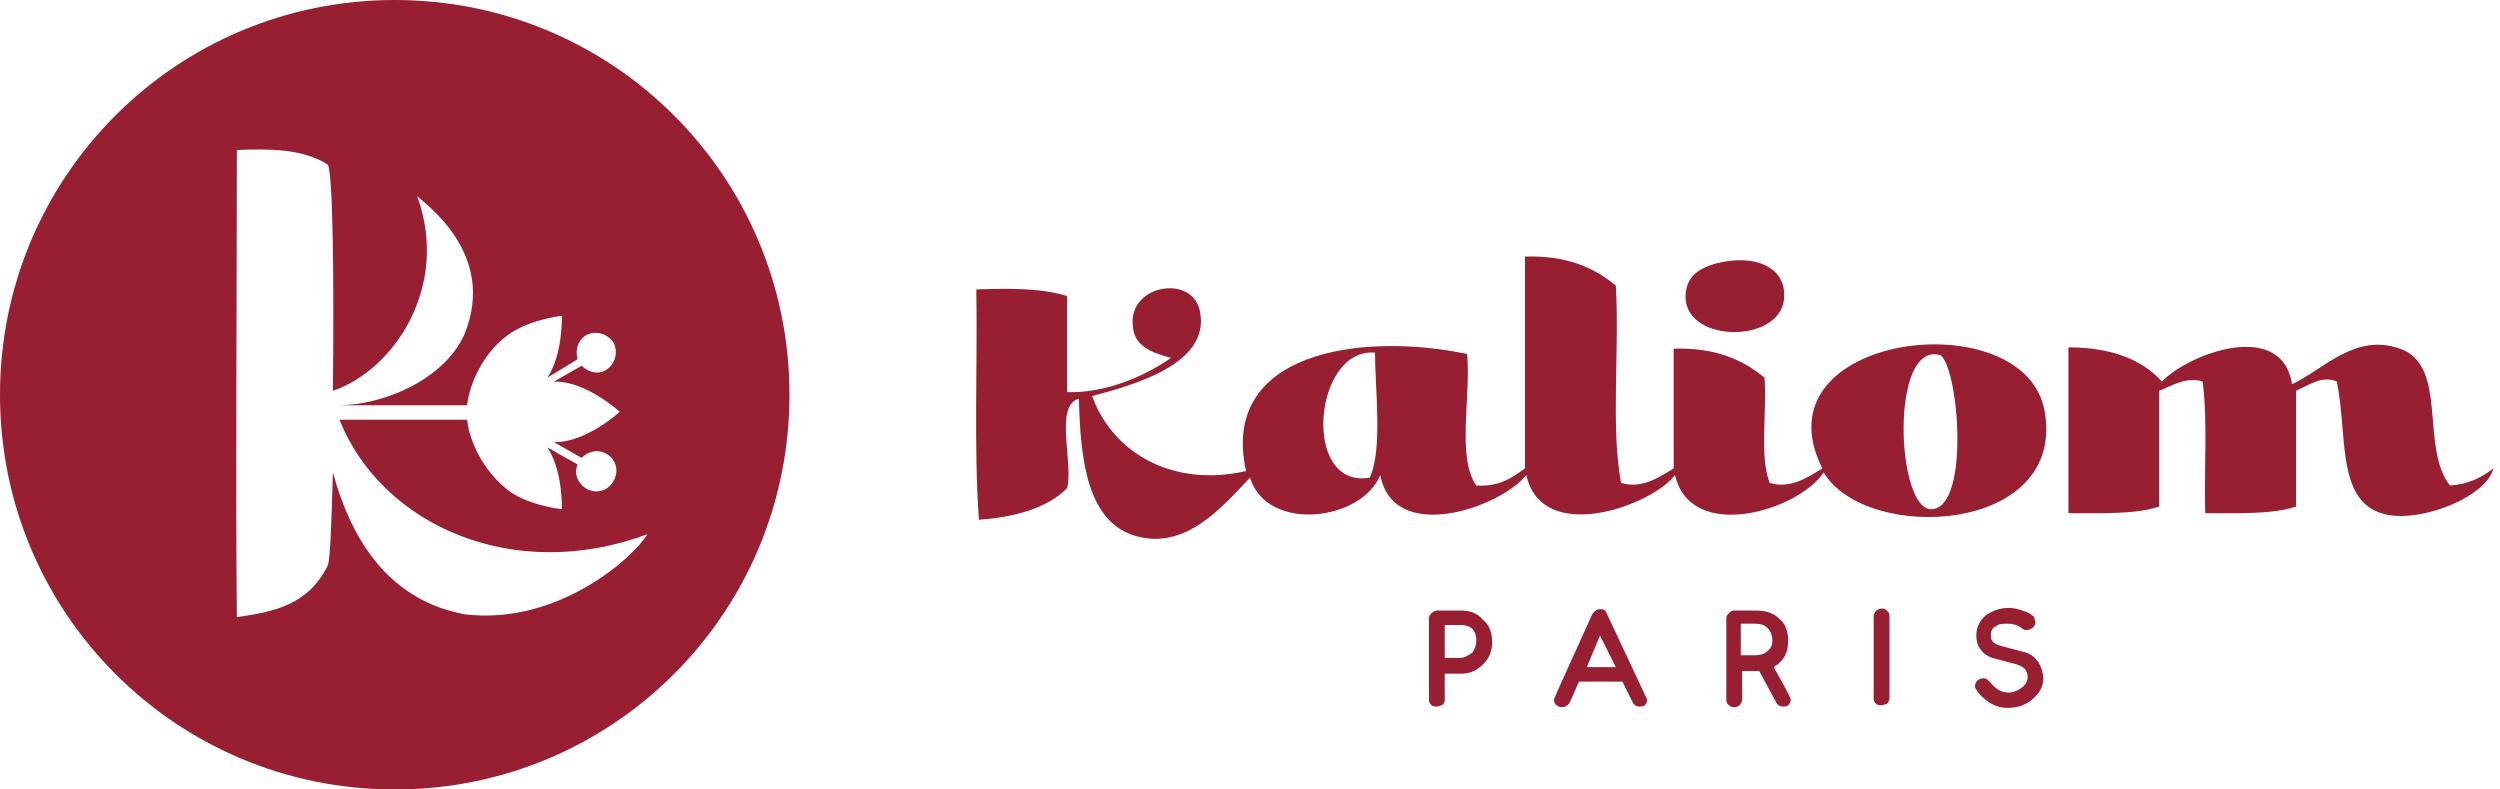<?xml version="1.0" encoding="utf-8"?>
<!-- Generator: Adobe Illustrator 24.0.1, SVG Export Plug-In . SVG Version: 6.00 Build 0)  -->
<!--suppress XmlUnusedNamespaceDeclaration -->
<svg version="1.1" id="Calque_1" xmlns="http://www.w3.org/2000/svg" xmlns:xlink="http://www.w3.org/1999/xlink" x="0px"
     y="0px" width="190px" height="60px"
     viewBox="0 0 190 60" style="enable-background:new 0 0 190 60;" xml:space="preserve">
<style type="text/css">
	.st0{fill:#981E32;}
</style>
    <path class="st0" d="M30,0C13.4,0,0,13.4,0,30s13.4,30,30,30s30-13.4,30-30S46.6,0,30,0z M35.4,46.7c-5.6-1-8.6-5.3-10.1-10.8
	c-0.1,3.8-0.2,6.7-0.4,7.1c-1.5,3-4.1,3.5-6.9,3.9c-0.1-10.9,0-23.3,0-35.5c2.5-0.1,5-0.1,6.9,1.1c0.4,0.3,0.5,9,0.4,17.2
	c4.7-1.6,8.9-8,6.4-14.8c0.6,0.6,6.1,4.4,3.6,10.5c-1.5,3.4-6.1,5.4-9.6,5.4h9.8c0.2-1.8,1.3-3.9,2.8-5.1c1.6-1.4,4.4-1.7,4.4-1.7
	s0.1,2.9-1.1,4.7l2.3-1.4c-0.2-0.7,0-1.4,0.6-1.8c0.7-0.4,1.6-0.2,2.1,0.5c0.4,0.7,0.2,1.6-0.5,2.1c-0.6,0.4-1.4,0.2-1.9-0.3
	L42.1,29h0.1c2.4,0,4.9,2.3,4.9,2.3s-2.5,2.3-4.9,2.3c-0.1,0-0.1,0-0.1,0l2.1,1.2c0.5-0.5,1.2-0.7,1.9-0.3s1,1.3,0.5,2.1
	c-0.4,0.7-1.3,1-2.1,0.5c-0.6-0.4-0.9-1.1-0.6-1.8L41.6,34c1.2,1.8,1.1,4.7,1.1,4.7s-2.9-0.3-4.4-1.7c-1.5-1.3-2.6-3.3-2.8-5.1h-9.7
	c3.2,8,13.2,12.5,23.4,8.7C48.2,42.3,42.5,47.5,35.4,46.7z"/>
    <g>
	<path class="st0" d="M111,46.4h-1.8c-0.1,0-0.3,0.1-0.4,0.2c-0.1,0.1-0.2,0.2-0.2,0.4v6.2c0,0.2,0.1,0.3,0.2,0.4
		c0.1,0.1,0.3,0.1,0.4,0.1c0.1,0,0.3-0.1,0.4-0.1c0.1-0.1,0.2-0.2,0.2-0.4v-2h1.2c0.7,0,1.2-0.2,1.7-0.7c0.5-0.5,0.7-1,0.7-1.7
		c0-0.7-0.2-1.3-0.7-1.7C112.3,46.6,111.7,46.4,111,46.4z M111,50h-1.2v-2.5h1.2c0.4,0,0.7,0.1,0.9,0.3c0.2,0.2,0.3,0.5,0.3,0.9
		c0,0.3-0.1,0.6-0.3,0.9C111.6,49.8,111.3,50,111,50z"/>
        <path class="st0" d="M121.6,46.3c-0.2,0-0.4,0.1-0.6,0.4c-2.9,6.4-2.9,6.4-2.9,6.5c0,0.2,0.1,0.3,0.2,0.4c0.4,0.3,0.8,0.1,1-0.2
		l0.7-1.6h3.3l0.8,1.6c0.1,0.2,0.3,0.3,0.5,0.3c0.1,0,0.3,0,0.4-0.1c0.1-0.1,0.2-0.3,0.2-0.4l-3.1-6.6
		C122,46.3,121.8,46.3,121.6,46.3z M122.8,50.7h-2.2l1-2.4L122.8,50.7z"/>
        <path class="st0" d="M135.9,48.7c0-0.7-0.2-1.3-0.7-1.7c-0.4-0.4-1-0.6-1.8-0.6h-1.6c-0.2,0-0.3,0.1-0.4,0.2
		c-0.1,0.1-0.2,0.2-0.2,0.4v6.2c0,0.2,0.1,0.3,0.2,0.4c0.2,0.2,0.6,0.2,0.8,0c0.1-0.1,0.2-0.3,0.2-0.4V51h1.1c0.1,0,0.1,0,0.2,0
		l1.3,2.4c0.1,0.2,0.3,0.3,0.5,0.3c0.1,0,0.3,0,0.4-0.1c0.1-0.1,0.2-0.3,0.2-0.4c0-0.1,0-0.2-1.3-2.5
		C135.6,50.2,135.9,49.6,135.9,48.7z M134.7,48.7c0,0.3-0.1,0.6-0.4,0.8c-0.2,0.2-0.5,0.3-0.9,0.3h-1.1v-2.4h1.1
		c0.4,0,0.7,0.1,0.9,0.3C134.6,48,134.7,48.3,134.7,48.7z"/>
        <path class="st0" d="M142.6,46.4c-0.1,0.1-0.2,0.3-0.2,0.4v6.3c0,0.2,0.1,0.3,0.2,0.4c0.1,0.1,0.3,0.1,0.4,0.1
		c0.1,0,0.3-0.1,0.4-0.1c0.1-0.1,0.2-0.3,0.2-0.4v-6.3c0-0.2-0.1-0.3-0.2-0.4C143.2,46.2,142.9,46.2,142.6,46.4z"/>
        <path class="st0" d="M154,49.6l-1.9-0.5c-0.8-0.2-0.8-0.6-0.8-0.8c0-0.3,0.1-0.6,0.4-0.7c0.2-0.2,0.5-0.2,0.9-0.2
		c0.4,0,0.7,0.1,1,0.3c0.3,0.3,0.6,0.2,0.9,0c0.1-0.1,0.2-0.3,0.2-0.4c0-0.1-0.1-0.2-0.1-0.4c-0.2-0.2-0.5-0.4-0.9-0.5
		c-0.3-0.1-0.7-0.2-1-0.2c-0.7,0-1.2,0.2-1.7,0.5c-0.5,0.4-0.8,0.9-0.8,1.6c0,0.8,0.4,1.4,1.2,1.7l1.9,0.5c0.6,0.2,0.8,0.5,0.8,1
		c0,0.3-0.2,0.6-0.5,0.8c-0.7,0.5-1.6,0.5-2.3-0.4l-0.1-0.1l-0.1-0.1c-0.2-0.2-0.5-0.2-0.8,0c-0.1,0.1-0.2,0.3-0.2,0.4
		c0,0.1,0,0.2,0.1,0.3c0.2,0.4,0.6,0.7,1,1c0.5,0.3,0.9,0.4,1.4,0.4c0.7,0,1.3-0.2,1.8-0.6c0.6-0.5,0.9-1,0.9-1.7
		C155.2,50.6,154.8,49.9,154,49.6z"/>
        <path class="st0"
              d="M135.6,22.4c0-2.1-2.2-3.1-5.1-2.4c-1.5,0.4-2.4,1.1-2.4,2.6C128.2,26.2,135.7,26.1,135.6,22.4z"/>
        <path class="st0" d="M138.5,35.6c-1,0.6-2.4,1.6-4,1.1c-0.8-2-0.2-5.4-0.4-8c-1.7-1.4-3.8-2.3-6.9-2.2v9.1c-1,0.6-2.4,1.6-4,1.1
		c-0.8-4.3-0.1-10.1-0.4-15c-1.7-1.4-3.8-2.3-6.9-2.2v16.1c-1,0.7-1.9,1.4-3.7,1.3c-1.5-2.1-0.4-6.8-0.7-10
		c-8.2-1.7-18.8-0.1-16.8,8.9c-5.7,1.3-10.2-1.5-11.7-5.7c3-0.8,9-2.4,8.2-6.4c-0.5-2.9-5.5-2.1-5.1,1.1c0.1,1.5,1.4,2,2.9,2.4
		c-2,1.4-5,2.7-7.9,2.6v-7.3c-1.9-0.6-4.4-0.6-6.9-0.5c0.1,5.8-0.2,12,0.2,17.5c2.8-0.2,5.2-0.9,6.7-2.4c0.5-1.9-1-6.3,0.9-6.8
		c0.1,4.8,0.7,9.3,4.2,10.4c3.9,1.2,6.7-2.2,8.8-4.4c1.3,4.2,8.5,3.3,9.9-0.2c1,5.3,9.1,2.5,11.1,0c1.2,5.4,9.6,2.3,11.3,0
		c1.2,5.2,9.4,2.7,11.3-0.2c3.2,5.4,18.4,4.7,16.8-4.6C154,22.8,133.3,25.3,138.5,35.6z M104.1,36.3c-5.2,0.9-4.3-9.9,0.4-9.5
		C104.5,29.5,105.1,34.2,104.1,36.3z M146.8,38.7c-2.7,0.1-3.2-12.9,0.7-11.7C148.9,28.2,149.7,38.6,146.8,38.7z"/>
        <path class="st0" d="M186.2,36.9c-2.3-2.9-0.1-9.1-3.8-10.4c-3.4-1.2-5.7,1.5-8.2,2.7c-0.8-5-7.9-2.3-9.9-0.2
		c-1.5-1.7-3.9-2.6-7.1-2.6v12.6c2.5,0,5.1,0.1,6.9-0.5v-8.8c1-0.4,2.1-1.1,3.3-0.7c0.4,3,0.1,6.7,0.2,10c2.5,0,5.1,0.1,6.9-0.5
		v-8.8c0.9-0.4,2-1.2,3.1-0.7c0.9,4.4-0.2,9.8,4.4,10.2c2.8,0.2,7-1.6,7.5-3.6C188.6,36.3,187.6,36.8,186.2,36.9z"/>
</g>
</svg>
